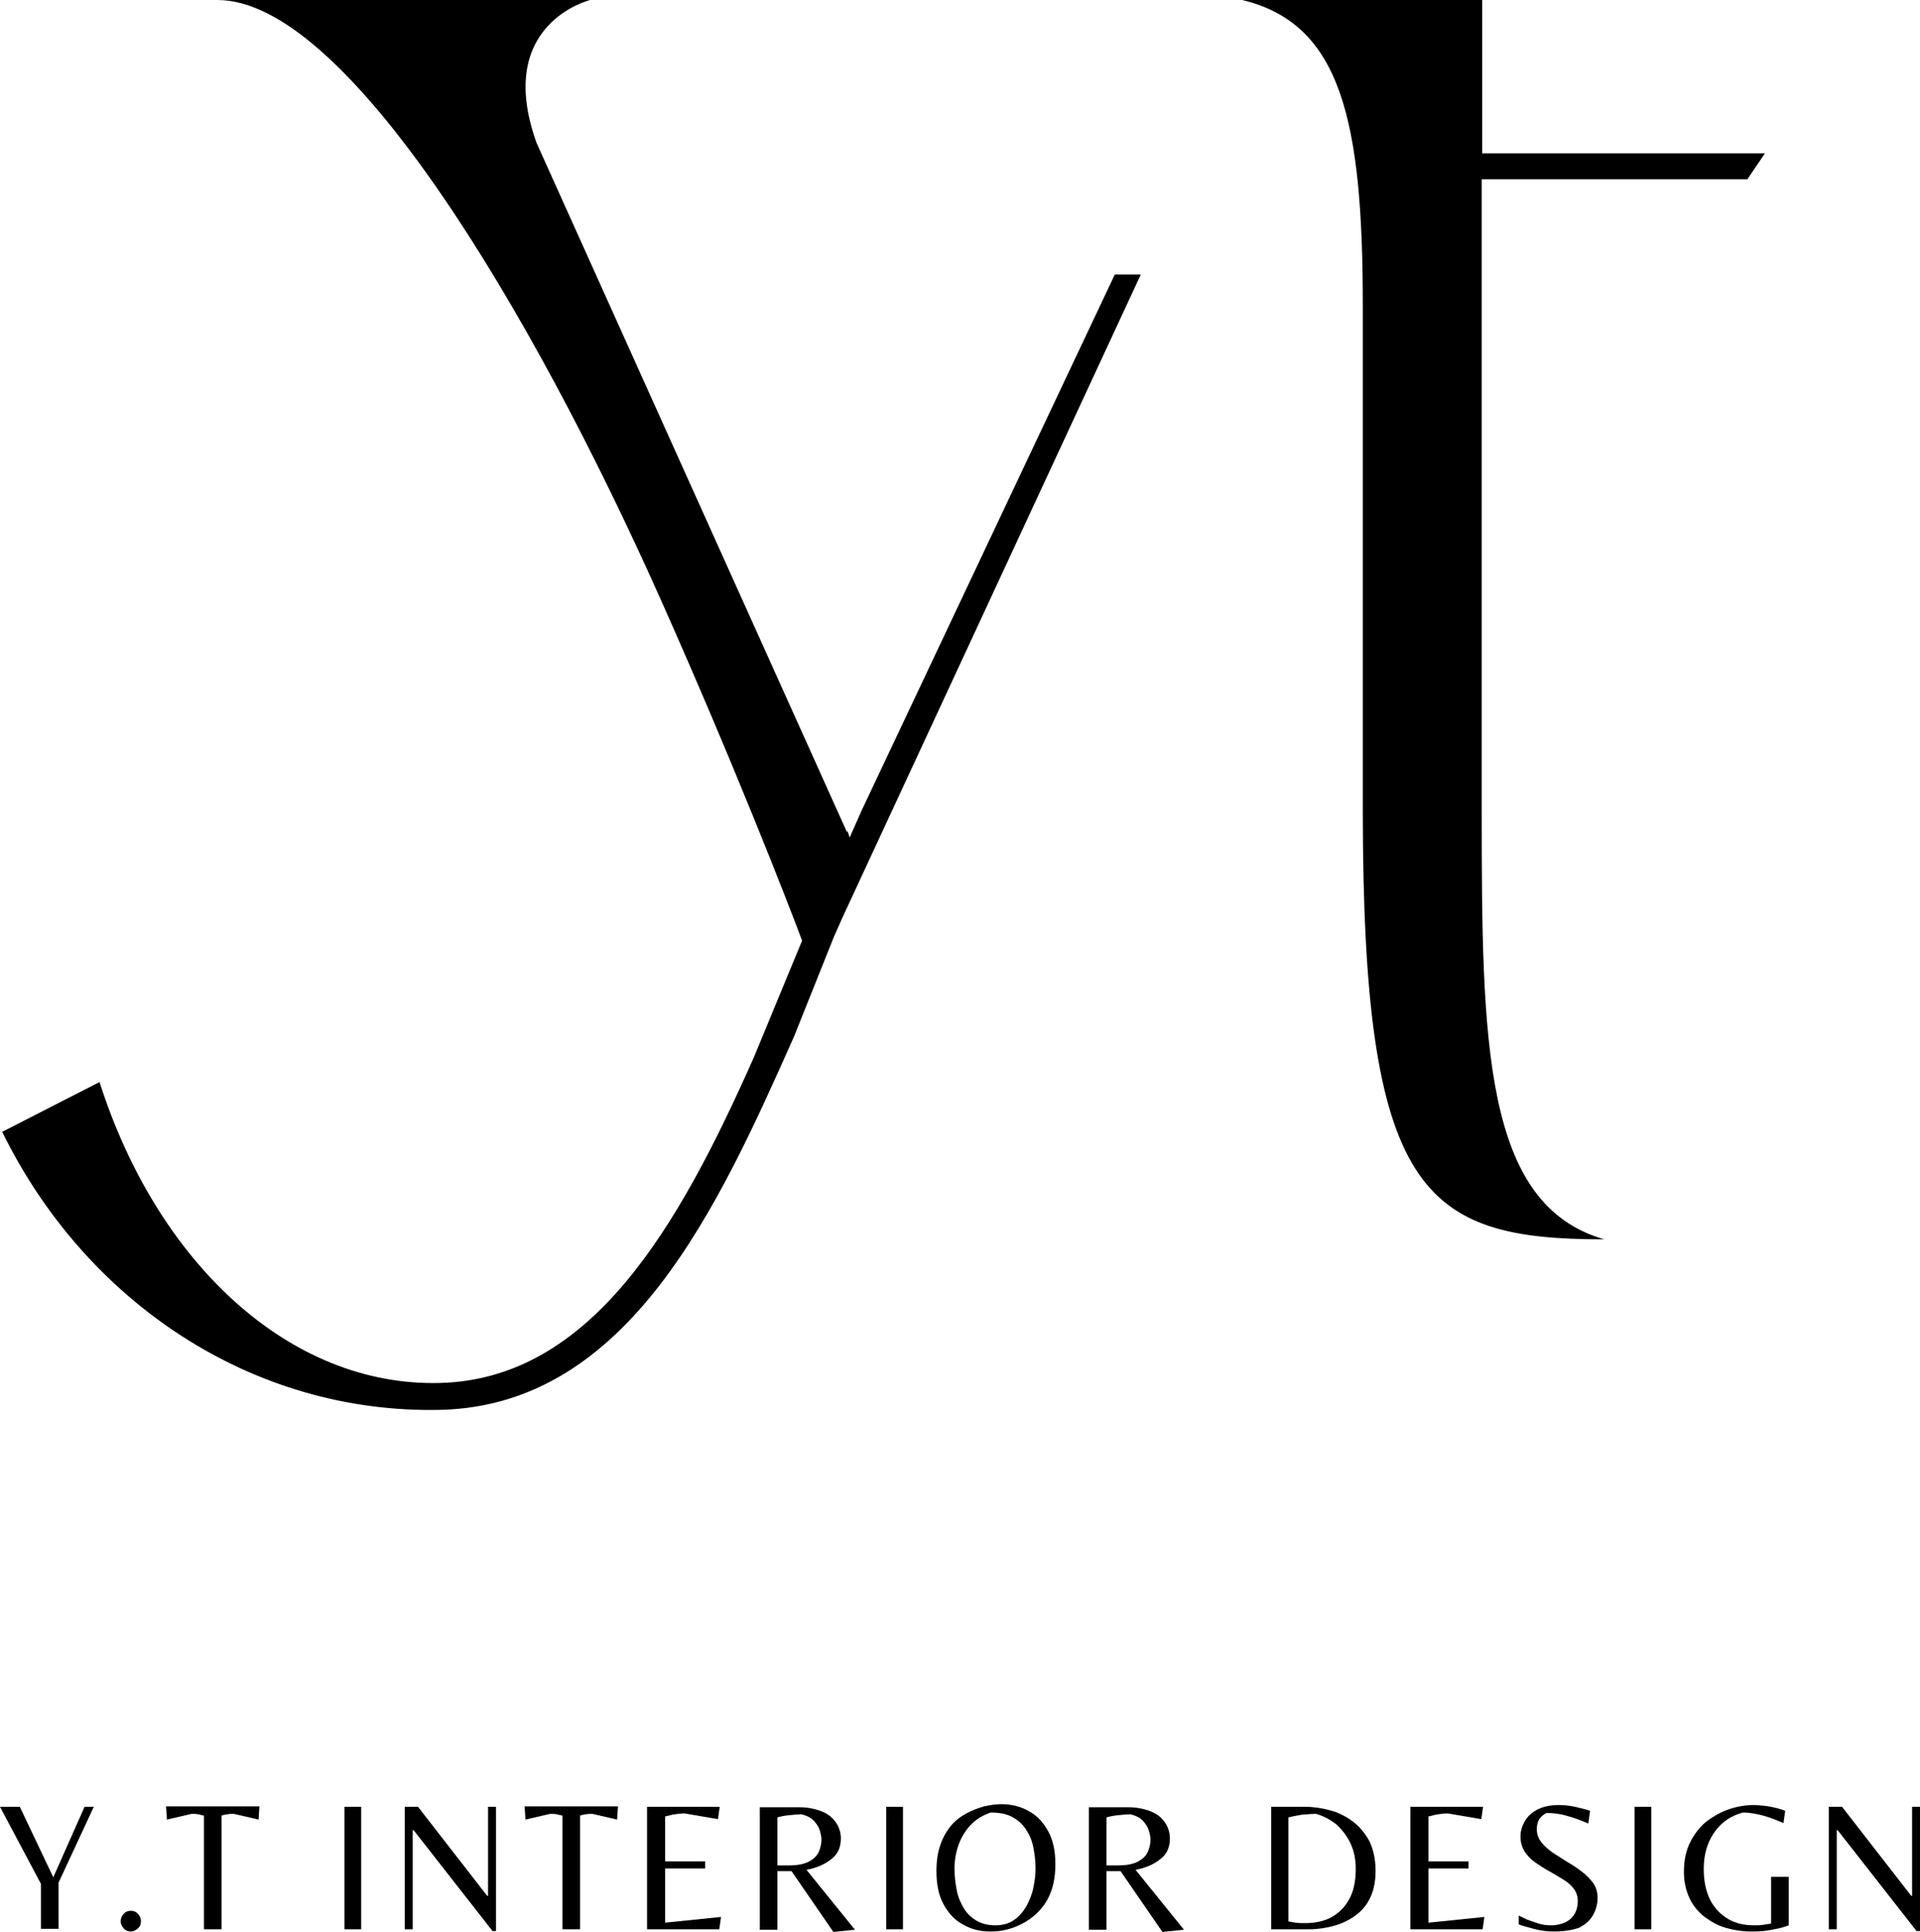 <?xml version="1.0" encoding="utf-8"?>
<!-- Generator: Adobe Illustrator 25.2.1, SVG Export Plug-In . SVG Version: 6.00 Build 0)  -->
<svg version="1.1" id="圖層_1" xmlns="http://www.w3.org/2000/svg" xmlns:xlink="http://www.w3.org/1999/xlink" x="0px" y="0px"
	 viewBox="0 0 435.9 438.5" style="enable-background:new 0 0 435.9 438.5;" xml:space="preserve">
<g>
	<g>
		<g>
			<path d="M9.3,437.9v-10.3L0,410.1h4.5l7.6,16l7.1-16h2.1l-8,17.2v10.5H9.3z"/>
			<path d="M29.7,438.4c-0.6,0-1.2-0.2-1.6-0.7c-0.4-0.4-0.7-1-0.7-1.6c0-0.6,0.2-1.2,0.7-1.7c0.4-0.5,1-0.7,1.6-0.7
				c0.6,0,1.2,0.2,1.6,0.7c0.5,0.5,0.7,1,0.7,1.7c0,0.6-0.2,1.2-0.7,1.6C30.9,438.1,30.3,438.4,29.7,438.4z"/>
			<path d="M46.3,437.9v-25.8c-0.4-0.1-0.9-0.2-1.3-0.3c-0.4-0.1-0.9-0.1-1.5-0.1l-5.6,1.3l-0.2-3h21.2l-0.2,3l-5.6-1.3
				c-0.5,0-1,0-1.5,0.1c-0.4,0.1-0.9,0.1-1.3,0.3v25.8H46.3z"/>
			<path d="M78.2,437.9v-27.8H82v27.8H78.2z"/>
			<path d="M111.9,438.4l-18-23h-0.2v22.5h-1.8v-27.8h3l15.7,20.2h0.2v-20.2h1.8v28.2H111.9z"/>
			<path d="M127.7,437.9v-25.8c-0.4-0.1-0.9-0.2-1.3-0.3c-0.4-0.1-0.9-0.1-1.5-0.1l-5.6,1.3l-0.2-3h21.2l-0.2,3l-5.6-1.3
				c-0.5,0-1,0-1.5,0.1c-0.4,0.1-0.9,0.1-1.3,0.3v25.8H127.7z"/>
			<path d="M146.9,437.9v-27.8h16.5l-0.4,2.8l-7.6-1.3c-0.8,0-1.5,0.1-2.2,0.2c-0.7,0.1-1.4,0.3-2.2,0.5v10.2h9.1v1.6h-9.1v12.3
				l12.7-1.3l-0.4,2.8H146.9z"/>
			<path d="M189.2,438.5l-9.5-13.8h-3.2v13.3h-4v-27.8h8.9c1.8,0,3.4,0.3,4.8,0.8c1.4,0.5,2.6,1.3,3.4,2.4c0.8,1.1,1.3,2.3,1.3,3.9
				c0,2-0.7,3.6-2.2,4.7c-1.5,1.2-3.4,2-5.6,2.4l11,13.6L189.2,438.5z M176.5,423.4h2.6c2,0,3.5-0.3,4.6-0.9
				c1.1-0.6,1.8-1.3,2.2-2.2c0.4-0.9,0.6-1.9,0.6-2.8c0-0.1,0-0.4-0.1-0.9c-0.1-0.5-0.2-1-0.5-1.7c-0.3-0.6-0.7-1.2-1.3-1.8
				c-0.6-0.6-1.5-1-2.6-1.3c-0.8,0-1.7,0.1-2.8,0.2c-1.1,0.1-2,0.3-2.7,0.5V423.4z"/>
			<path d="M201.2,437.9v-27.8h3.8v27.8H201.2z"/>
			<path d="M224.8,438.4c-2.3,0-4.3-0.5-6.2-1.6c-1.9-1-3.3-2.6-4.4-4.6c-1.1-2-1.6-4.5-1.6-7.5c0-2.3,0.3-4.3,0.9-6
				c0.6-1.7,1.4-3.1,2.4-4.3c1-1.2,2.2-2.1,3.5-2.8c1.3-0.7,2.6-1.2,4-1.6c1.4-0.3,2.7-0.5,3.9-0.5c2.3,0,4.4,0.5,6.3,1.6
				c1.9,1,3.3,2.6,4.4,4.6c1.1,2,1.6,4.5,1.6,7.4c0,2.3-0.3,4.3-0.9,6c-0.6,1.7-1.4,3.1-2.5,4.3c-1,1.2-2.2,2.1-3.5,2.9
				c-1.3,0.7-2.6,1.3-3.9,1.6C227.4,438.3,226.1,438.4,224.8,438.4z M226,437c1.6,0,3.1-0.4,4.2-1.2c1.2-0.8,2.1-1.9,2.8-3.1
				c0.7-1.3,1.3-2.7,1.6-4.2c0.3-1.5,0.5-2.9,0.5-4.3c0-1.7-0.2-3.4-0.5-4.9c-0.3-1.6-0.9-2.9-1.7-4.1c-0.8-1.2-1.8-2.1-3.1-2.8
				c-1.3-0.7-2.9-1-4.9-1c-1.8,0.6-3.4,1.6-4.6,2.9c-1.2,1.3-2.1,2.8-2.7,4.5c-0.6,1.7-0.9,3.5-0.9,5.3c0,1.7,0.2,3.3,0.5,4.9
				c0.3,1.6,0.9,2.9,1.6,4.1c0.7,1.2,1.7,2.1,2.8,2.8C223,436.7,224.4,437,226,437z"/>
			<path d="M263.9,438.5l-9.5-13.8h-3.2v13.3h-4v-27.8h8.9c1.8,0,3.4,0.3,4.8,0.8c1.4,0.5,2.6,1.3,3.4,2.4c0.8,1.1,1.3,2.3,1.3,3.9
				c0,2-0.7,3.6-2.2,4.7c-1.5,1.2-3.4,2-5.6,2.4l11,13.6L263.9,438.5z M251.2,423.4h2.6c2,0,3.5-0.3,4.6-0.9
				c1.1-0.6,1.8-1.3,2.2-2.2c0.4-0.9,0.6-1.9,0.6-2.8c0-0.1,0-0.4-0.1-0.9c-0.1-0.5-0.2-1-0.5-1.7c-0.3-0.6-0.7-1.2-1.3-1.8
				c-0.6-0.6-1.5-1-2.6-1.3c-0.8,0-1.7,0.1-2.8,0.2c-1.1,0.1-2,0.3-2.7,0.5V423.4z"/>
			<path d="M288.6,437.9v-27.8h7.8c1.8,0,3.7,0.3,5.6,0.8c1.9,0.5,3.6,1.4,5.1,2.5c1.6,1.2,2.8,2.7,3.8,4.5c0.9,1.9,1.4,4.1,1.4,6.8
				c0,2.3-0.4,4.3-1.2,6c-0.8,1.7-1.9,3-3.4,4.1c-1.4,1-3,1.8-4.8,2.3c-1.8,0.5-3.7,0.8-5.7,0.8H288.6z M296.3,436.5
				c2.2,0,4.2-0.4,5.9-1.3c1.7-0.9,3.1-2.3,4.1-4.1c1-1.8,1.5-4.1,1.5-6.9c0-2.2-0.4-4.1-1.2-5.8c-0.8-1.7-1.9-3.1-3.2-4.3
				c-1.4-1.1-2.9-1.9-4.6-2.4c-1,0-2,0.1-3.3,0.2c-1.2,0.2-2.2,0.4-3,0.6v23.6c0.4,0.1,0.9,0.2,1.6,0.3
				C295,436.5,295.7,436.5,296.3,436.5z"/>
			<path d="M320.2,437.9v-27.8h16.5l-0.4,2.8l-7.6-1.3c-0.8,0-1.5,0.1-2.2,0.2c-0.7,0.1-1.4,0.3-2.2,0.5v10.2h9.1v1.6h-9.1v12.3
				l12.7-1.3l-0.4,2.8H320.2z"/>
			<path d="M352.8,438.4c-1.6,0-3.1-0.2-4.6-0.6c-1.4-0.4-2.6-0.7-3.4-1v-2c0.5,0.2,1.1,0.5,1.9,0.9c0.8,0.3,1.7,0.6,2.6,0.9
				c1,0.3,1.9,0.4,2.8,0.4c1.8,0,3.3-0.5,4.4-1.4c1.1-1,1.7-2.3,1.7-4.1c0-1.1-0.3-2-0.9-2.8c-0.6-0.8-1.4-1.5-2.4-2.1
				c-1-0.6-2.1-1.3-3.2-1.9c-1.1-0.6-2.2-1.3-3.2-2c-1-0.7-1.8-1.6-2.4-2.5c-0.6-1-0.9-2.1-0.9-3.4c0-1.1,0.3-2.2,0.9-3.3
				c0.6-1.1,1.5-2,2.8-2.7c1.3-0.7,2.9-1.1,5-1.1c1.1,0,2.3,0.1,3.7,0.4c1.3,0.3,2.5,0.6,3.4,0.9l-0.4,2.9c-1.6-0.7-3.2-1.3-4.7-1.7
				c-1.6-0.5-3.2-0.7-4.8-0.7c-0.8,0.4-1.3,0.9-1.7,1.5c-0.3,0.6-0.5,1.3-0.5,2.1c0,1.1,0.3,2.1,1,3c0.7,0.9,1.5,1.6,2.6,2.4
				c1.1,0.7,2.2,1.4,3.3,2.1c1.2,0.7,2.3,1.4,3.3,2.2c1.1,0.8,1.9,1.7,2.6,2.6c0.7,1,1,2.1,1,3.4c0,1.5-0.4,2.8-1.1,4
				c-0.7,1.2-1.8,2.1-3.2,2.8C356.8,438.1,355,438.4,352.8,438.4z"/>
			<path d="M371.1,437.9v-27.8h3.8v27.8H371.1z"/>
			<path d="M397.5,438.4c-1.9,0-3.8-0.3-5.6-0.8c-1.8-0.5-3.4-1.4-4.9-2.5c-1.4-1.1-2.6-2.5-3.4-4.2c-0.8-1.7-1.3-3.7-1.3-6
				c0-2.7,0.5-5,1.5-6.9c1-1.9,2.2-3.5,3.8-4.7c1.6-1.2,3.3-2.1,5.1-2.7c1.8-0.6,3.7-0.9,5.4-0.9c0.8,0,1.7,0.1,2.7,0.2
				c0.9,0.1,1.8,0.3,2.6,0.5c0.8,0.2,1.4,0.4,1.9,0.6l-0.4,2.8c-1.6-0.7-3.1-1.3-4.6-1.7c-1.5-0.4-3-0.7-4.6-0.7
				c-2.7,0.7-4.9,2.2-6.5,4.5c-1.6,2.3-2.4,5.1-2.4,8.3c0,2.8,0.5,5.1,1.5,7.1c1,1.9,2.4,3.3,4.1,4.3c1.7,1,3.7,1.4,5.9,1.4
				c0.6,0,1.3,0,1.9-0.1c0.6-0.1,1.2-0.2,1.9-0.3V426h4v11c-0.8,0.3-1.7,0.6-2.8,0.8c-1,0.2-2,0.4-3,0.5
				C399.2,438.4,398.3,438.4,397.5,438.4z"/>
			<path d="M435.2,438.4l-18-23H417v22.5h-1.8v-27.8h3l15.7,20.2h0.2v-20.2h1.8v28.2H435.2z"/>
		</g>
	</g>
	<g>
		<polygon points="163.9,180.7 163.9,180.7 163.9,180.7 		"/>
		<path d="M396.7,40.7l4-5.9h-64.2V0H282c22.5,5.4,27.4,27.3,27.4,69.5h0v114.3c0,87.2,13.5,97.5,54.8,97.5
			c-27.4-7.9-27.8-44.5-27.8-97.5V40.7H396.7z"/>
		<path d="M195.6,184l-2.7,6.1l-0.5-1.5l-0.1,0.3L121.8,32.4C112.1,5.3,134,0,134,0H49.3c29.4-0.1,71.4,70.5,100.4,135.4h0l0,0
			c16.8,37.6,29.3,69.8,32.4,78.1l-11,26.6c-17,38.3-36.8,72.9-71.2,73.8c-34.3,0.9-64.3-27.5-77.3-68.3L0.5,256.9
			c18.8,38.4,56.6,64.1,99.6,63.1c42.7-1.1,63-46.1,80.2-84.8l0,0l9-22.5c0.6-1.4,1.3-2.9,1.9-4.3L259,62.3h-5.9L195.6,184z"/>
	</g>
</g>
</svg>
